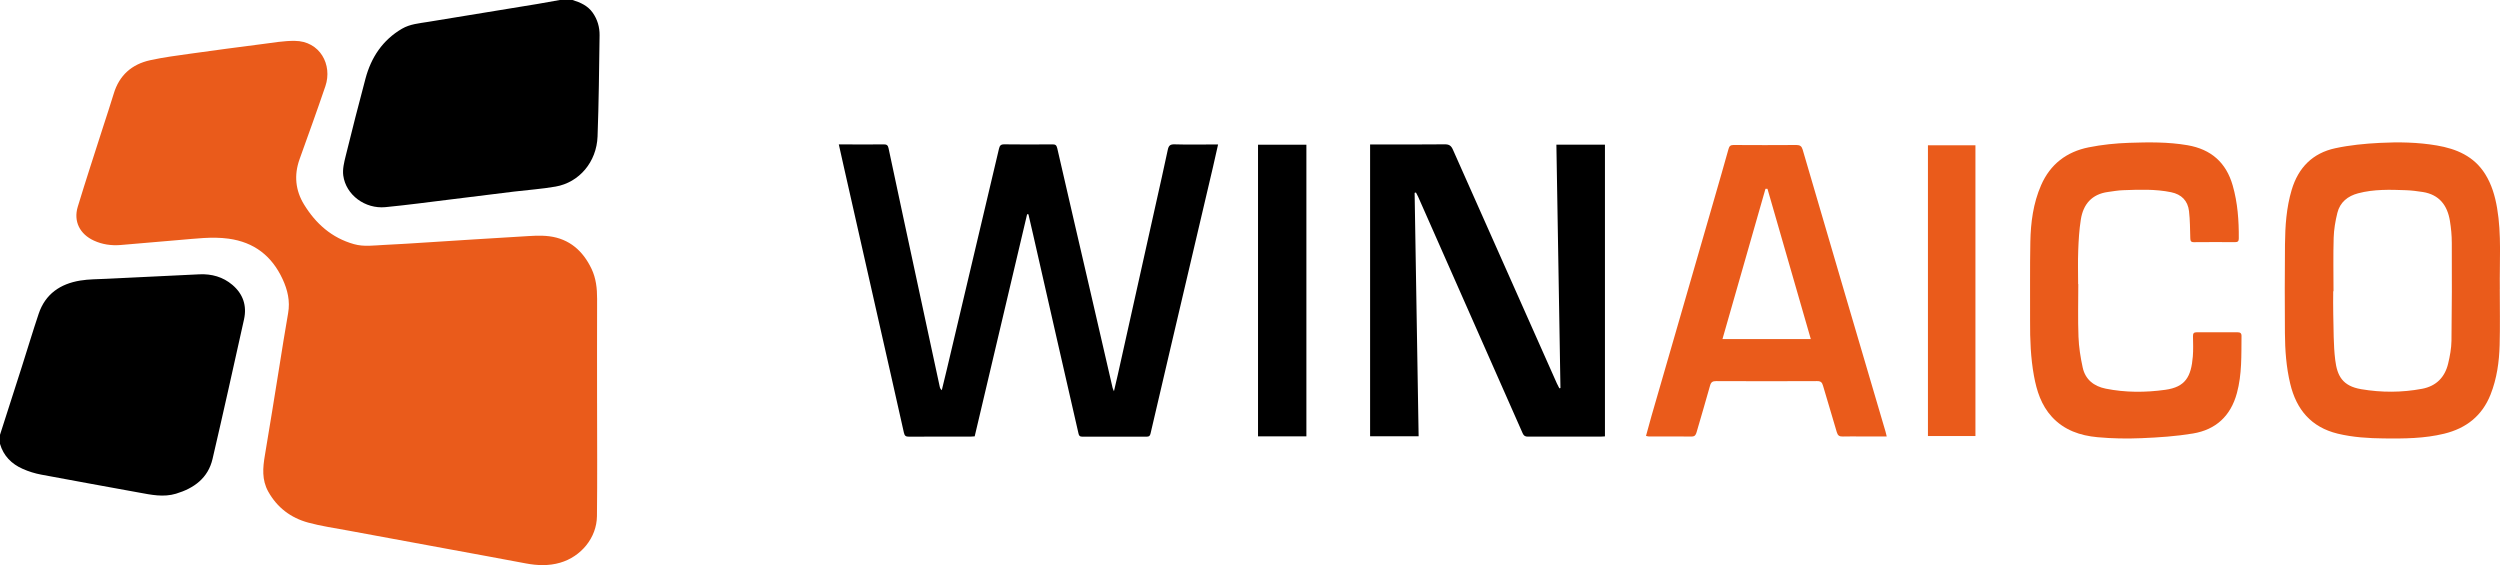 <svg xmlns="http://www.w3.org/2000/svg" viewBox="0 0 780.51 176.43">
  <defs>
    <style>
      .cls-1, .cls-2 {
        stroke-width: 0px;
      }
      .cls-2 {
        fill: #ea5b1b;
      }
    </style>
  </defs>
  <g>
    <g>
      <path class="cls-1" d="M178.74,0c2.45.76,4.74,1.75,6.3,3.96,1.5,2.13,2.18,4.53,2.15,7.06-.14,10.52-.25,21.05-.63,31.57-.29,7.97-5.72,14.37-13.1,15.66-4.27.75-8.62,1.04-12.93,1.56-6.6.8-13.2,1.64-19.8,2.45-6.79.83-13.57,1.75-20.38,2.41-6.38.62-12.36-3.82-13.18-9.86-.27-1.97.26-4.11.75-6.09,1.99-8.08,4.04-16.15,6.19-24.19,1.77-6.62,5.34-12.02,11.39-15.56,2.52-1.47,5.37-1.68,8.15-2.14,11.39-1.89,22.79-3.73,34.19-5.6C170.15.85,172.45.41,174.77,0c1.32,0,2.65,0,3.97,0Z"/>
      <path class="cls-1" d="M0,135.75c2.27-7.08,4.55-14.15,6.81-21.23,1.76-5.51,3.42-11.06,5.26-16.55,2.08-6.2,6.76-9.36,12.98-10.38,2.69-.44,5.46-.41,8.19-.55,9.68-.48,19.35-.96,29.03-1.4,3.81-.17,7.32.8,10.27,3.29,3.36,2.85,4.59,6.52,3.64,10.8-3.23,14.52-6.44,29.05-9.82,43.53-1.39,5.98-5.76,9.17-11.4,10.87-3.91,1.18-7.76.35-11.62-.36-10.16-1.87-20.33-3.67-30.47-5.59-1.97-.37-3.95-.98-5.78-1.8C3.61,144.85,1.09,142.33,0,138.58c0-.94,0-1.89,0-2.83Z"/>
      <path class="cls-2" d="M186.41,126.02c0,11.71.1,23.42-.04,35.13-.08,6.77-4.98,12.64-11.49,14.53-3.56,1.03-7.07.9-10.65.23-8.02-1.52-16.05-2.98-24.07-4.46-10.53-1.94-21.06-3.87-31.59-5.83-4.13-.77-8.31-1.36-12.34-2.46-5.43-1.48-9.71-4.69-12.5-9.72-2.01-3.63-1.69-7.4-1.03-11.29,1.55-9.1,2.98-18.22,4.46-27.34.92-5.67,1.78-11.35,2.79-17.01.68-3.81-.17-7.33-1.74-10.7-3.35-7.2-8.85-11.5-16.88-12.59-5.19-.7-10.28.02-15.4.42-6.12.48-12.22,1.09-18.34,1.57-2.86.22-5.64-.17-8.29-1.39-4.36-2.01-6.41-5.98-5.02-10.56,2.52-8.3,5.23-16.54,7.87-24.8,1.12-3.5,2.3-6.98,3.36-10.5,1.73-5.76,5.65-9.19,11.38-10.45,4.18-.92,8.45-1.46,12.7-2.06,7.42-1.04,14.86-2.03,22.29-2.98,3.36-.43,6.75-1.03,10.12-1,7.9.05,11.86,7.47,9.59,14.15-2.59,7.63-5.34,15.2-8.06,22.79-1.77,4.95-1.31,9.73,1.39,14.14,3.66,5.97,8.63,10.42,15.57,12.38,3.14.89,6.29.39,9.44.25,4.53-.2,9.05-.52,13.58-.8,9.66-.61,19.32-1.25,28.98-1.81,3.01-.17,6.07-.47,9.03-.09,6.26.81,10.5,4.56,13.16,10.16,1.41,2.96,1.75,6.12,1.74,9.37-.04,10.91-.01,21.82-.01,32.73h.03Z"/>
      <path class="cls-1" d="M380.29,45.1c-.56,2.47-1.06,4.75-1.59,7.04-4.32,18.43-8.65,36.85-12.97,55.27-2.18,9.3-4.37,18.6-6.52,27.91-.17.74-.43,1.01-1.2,1.01-6.71-.03-13.43-.03-20.14,0-.8,0-1.01-.32-1.17-1.03-2.22-9.78-4.48-19.55-6.71-29.33-2.52-11.01-5.01-22.03-7.52-33.05-.46-2.01-.93-4.01-1.39-6.01-.14-.01-.27-.03-.41-.04-5.45,23.08-10.9,46.17-16.37,69.36-.4.03-.81.08-1.22.08-6.43,0-12.86-.02-19.29.02-.96,0-1.36-.21-1.59-1.24-2.67-12-5.41-23.97-8.12-35.96-3.54-15.66-7.08-31.31-10.62-46.97-.52-2.29-1.03-4.58-1.58-7.07,1.37,0,2.58,0,3.79,0,3.4,0,6.81.04,10.21-.02.94-.02,1.34.29,1.52,1.18,1.52,7.23,3.07,14.46,4.63,21.69,2.59,12.06,5.18,24.12,7.78,36.18,1.19,5.52,2.37,11.05,3.57,16.57.08.38.21.75.65,1.13.53-2.17,1.07-4.34,1.58-6.52,5.43-22.95,10.86-45.9,16.27-68.85.23-.96.53-1.4,1.65-1.39,5.01.07,10.02.05,15.04.01.9,0,1.27.2,1.5,1.18,3.43,15,6.93,29.99,10.4,44.99,2.3,9.95,4.59,19.9,6.89,29.86.05.22.17.43.42,1.05.46-1.99.86-3.59,1.21-5.2,3.92-17.6,7.84-35.2,11.76-52.8,1.29-5.79,2.61-11.57,3.83-17.37.27-1.27.7-1.76,2.11-1.72,3.97.12,7.94.04,11.91.04.51,0,1.02,0,1.72,0Z"/>
      <path class="cls-1" d="M441.65,60.23c.42,25.29.83,50.58,1.25,75.98h-15.15V45.1c.62,0,1.13,0,1.64,0,7.23,0,14.47.04,21.7-.04,1.35-.01,1.97.44,2.5,1.63,10.8,24.34,21.63,48.66,32.46,72.99.24.53.52,1.04.78,1.55.12-.03.23-.05.35-.08-.42-25.3-.84-50.6-1.27-75.99h15.16v91.08c-.39.02-.71.06-1.04.06-7.66,0-15.32,0-22.98.02-.85,0-1.3-.21-1.68-1.07-10.85-24.62-21.74-49.23-32.63-73.84-.2-.45-.45-.87-.67-1.31l-.42.11Z"/>
      <path class="cls-2" d="M780.44,90.22c0,5.81.12,11.62-.04,17.43-.14,5.3-.87,10.54-2.83,15.51-2.63,6.67-7.63,10.58-14.52,12.25-6.17,1.5-12.45,1.54-18.74,1.47-4.87-.05-9.71-.34-14.47-1.49-8.29-2.02-12.9-7.52-14.82-15.57-1.25-5.21-1.63-10.53-1.66-15.87-.05-9.21-.08-18.42.02-27.63.06-5.75.43-11.48,2.1-17.07,2.08-6.96,6.57-11.46,13.6-12.97,4.54-.98,9.23-1.43,13.88-1.67,5.94-.31,11.91-.2,17.8.8,6.17,1.05,11.63,3.37,15.11,8.92,2.03,3.23,3.09,6.85,3.73,10.6,1.43,8.39.73,16.86.85,25.3ZM728.53,90.93s-.06,0-.09,0c0,2.36-.06,4.72.01,7.08.14,4.8.03,9.65.62,14.4.61,4.88,2.21,8.1,8.12,9.1,6.31,1.07,12.69,1.06,19.01-.13,4.39-.83,7.1-3.59,8.12-7.87.56-2.32,1-4.73,1.04-7.11.14-10.19.14-20.39.1-30.58,0-2.3-.22-4.62-.59-6.88-.79-4.83-3.32-8.16-8.42-8.99-1.76-.28-3.55-.5-5.33-.57-5-.18-10.01-.33-14.91.97-3.24.86-5.64,2.78-6.47,6.09-.63,2.54-1.08,5.18-1.16,7.79-.17,5.56-.05,11.14-.05,16.7Z"/>
      <path class="cls-2" d="M589.04,136.27c-2.76,0-5.26,0-7.75,0-1.99,0-3.97-.06-5.96.01-1.07.04-1.57-.3-1.88-1.37-1.39-4.85-2.9-9.67-4.3-14.51-.29-1.01-.7-1.43-1.83-1.42-10.5.05-20.99.05-31.49,0-1.13,0-1.64.28-1.95,1.43-1.34,4.86-2.81,9.69-4.2,14.54-.24.83-.54,1.33-1.5,1.33-4.49-.03-8.98-.01-13.47-.02-.22,0-.44-.09-.82-.17.58-2.09,1.11-4.12,1.69-6.14,2.65-9.19,5.32-18.38,7.98-27.57,3.89-13.45,7.78-26.9,11.66-40.35,1.49-5.17,2.99-10.33,4.43-15.51.24-.86.57-1.25,1.52-1.25,6.57.04,13.14.05,19.71,0,1.09,0,1.61.39,1.91,1.41,4.46,15.25,8.93,30.49,13.41,45.73,4.15,14.11,8.31,28.22,12.47,42.34.12.39.2.8.37,1.5ZM551.81,58.94c-.21,0-.41,0-.62,0-4.46,15.58-8.92,31.17-13.43,46.92h27.58c-4.55-15.76-9.04-31.34-13.53-46.91Z"/>
      <path class="cls-2" d="M648.85,88.71c0,5.48-.15,10.96.06,16.43.12,3.22.63,6.47,1.32,9.62.82,3.75,3.51,5.84,7.18,6.58,6.17,1.24,12.42,1.22,18.61.36,6.25-.87,8.07-4.05,8.59-10.41.17-2.11.08-4.25.05-6.37-.02-.86.3-1.18,1.14-1.18,4.25.02,8.51.01,12.76,0,.79,0,1.26.25,1.25,1.13-.07,5.98.16,11.97-1.44,17.86-1.94,7.15-6.57,11.42-13.72,12.61-5.29.88-10.68,1.24-16.05,1.46-4.56.19-9.17.12-13.72-.3-5.41-.49-10.45-2.19-14.28-6.37-3.31-3.62-4.73-8.08-5.59-12.78-1.03-5.64-1.24-11.33-1.21-17.05.04-8.26-.08-16.53.08-24.79.12-6.05.89-12.02,3.35-17.67,2.87-6.59,7.98-10.46,14.87-11.84,4.14-.83,8.4-1.27,12.62-1.41,6.08-.21,12.18-.29,18.24.75,7.35,1.27,12.05,5.4,14.1,12.57,1.55,5.41,1.94,10.94,1.9,16.52,0,.83-.27,1.18-1.15,1.17-4.3-.03-8.6-.03-12.9.01-.95,0-1.06-.45-1.09-1.22-.09-2.82-.07-5.67-.4-8.47-.38-3.25-2.34-5.24-5.6-5.91-4.95-1.02-9.96-.8-14.96-.63-1.59.05-3.18.34-4.77.56-5,.69-7.68,3.8-8.44,8.56-.51,3.2-.7,6.47-.82,9.71-.14,3.49-.03,6.99-.03,10.48h.05Z"/>
      <path class="cls-1" d="M392.76,45.18h15.1v91.05h-15.1V45.18Z"/>
      <path class="cls-2" d="M601.91,45.36h14.83v90.77h-14.83V45.36Z"/>
    </g>
  </g>
</svg>